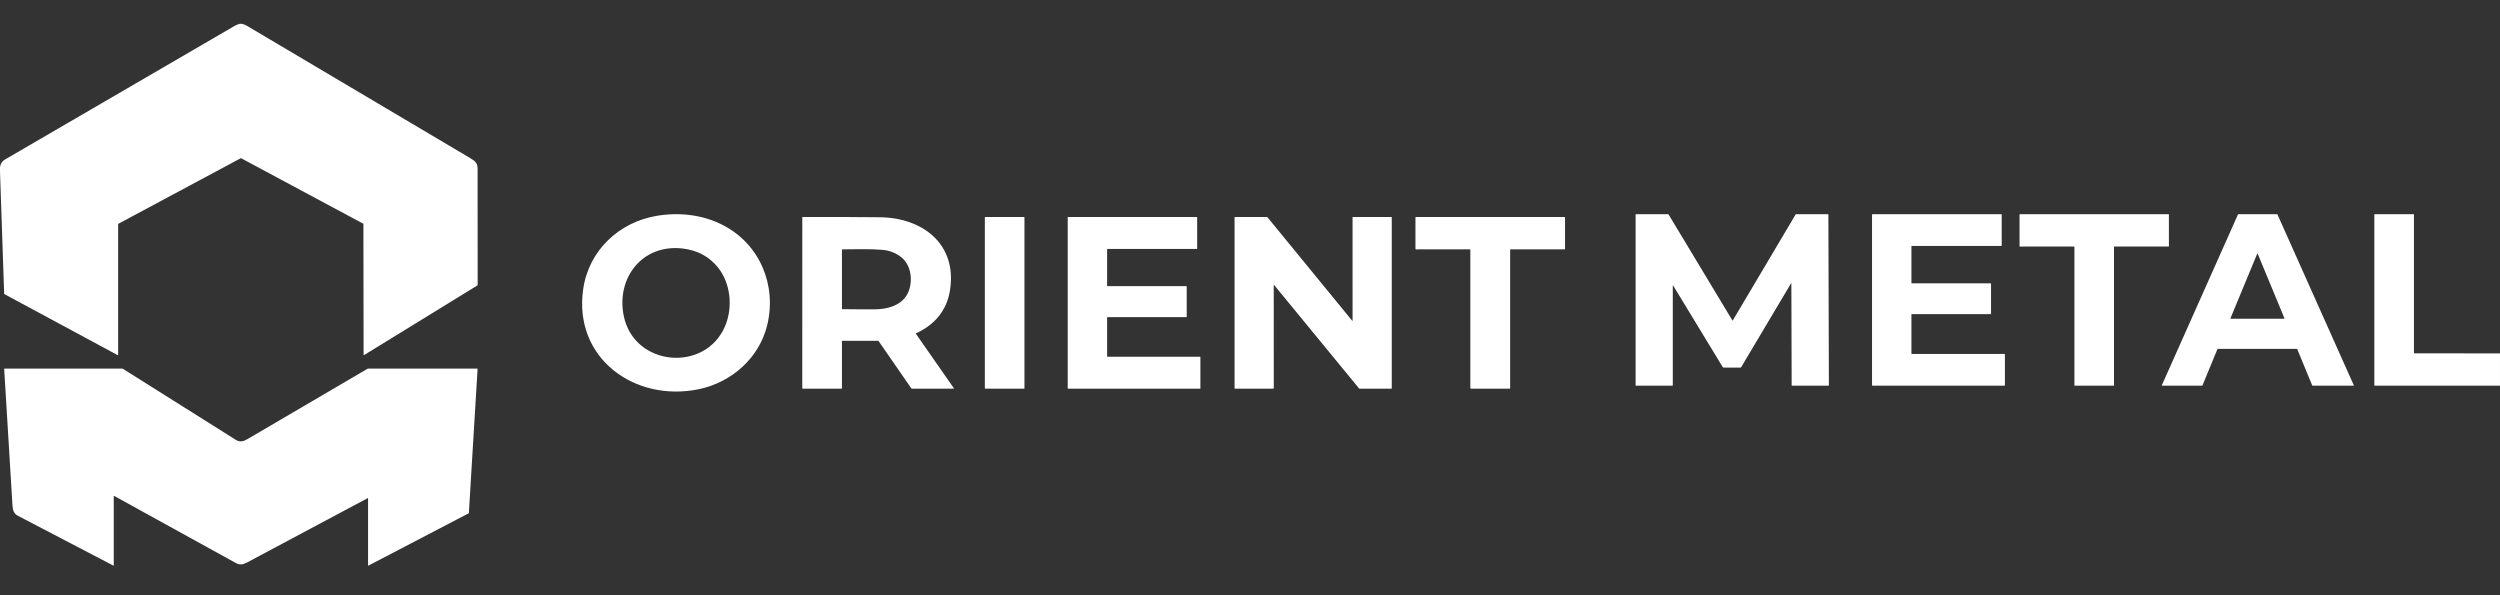 <svg width="210" height="50" viewBox="0 0 210 50" fill="none" xmlns="http://www.w3.org/2000/svg">
<rect x="0" y="0" width="210" height="50" fill="#333333" stroke="none"/>
<path d="M20.15 2H20.319C20.462 2.03 20.617 2.094 20.782 2.192C27.018 5.887 33.254 9.582 39.491 13.277C39.894 13.515 40.118 13.693 40.118 14.158C40.121 17.422 40.123 20.679 40.123 23.927C40.123 23.95 40.114 23.966 40.095 23.978L30.589 29.822C30.584 29.825 30.579 29.827 30.574 29.827C30.568 29.827 30.563 29.826 30.558 29.823C30.553 29.82 30.549 29.816 30.547 29.811C30.544 29.807 30.542 29.801 30.542 29.796L30.526 18.836C30.526 18.825 30.524 18.814 30.52 18.806C30.516 18.797 30.511 18.791 30.504 18.787L20.275 13.303C20.263 13.297 20.25 13.294 20.237 13.294C20.224 13.294 20.212 13.297 20.2 13.303L9.954 18.79C9.934 18.801 9.924 18.818 9.924 18.841V29.798C9.924 29.803 9.922 29.809 9.919 29.814C9.917 29.819 9.913 29.823 9.908 29.826C9.903 29.829 9.897 29.831 9.892 29.831C9.886 29.831 9.881 29.83 9.876 29.827L0.376 24.71C0.368 24.706 0.362 24.7 0.357 24.692C0.352 24.684 0.349 24.675 0.349 24.666L0 14.39V14.021C0.051 13.739 0.188 13.533 0.41 13.404C6.836 9.664 13.263 5.925 19.69 2.186C19.857 2.089 20.011 2.027 20.15 2Z" fill="white"/>
<path d="M64.448 27.301C63.779 30.067 61.468 32.115 58.703 32.691C53.337 33.809 48.157 30.11 48.986 24.297C49.452 21.031 52.008 18.645 55.207 18.123C57.093 17.816 59.037 18.039 60.72 18.905C63.814 20.497 65.261 23.937 64.448 27.301ZM52.395 26.539C53.276 30.848 59.361 31.312 60.949 27.293C61.558 25.753 61.369 23.804 60.325 22.487C59.585 21.556 58.587 21.018 57.33 20.874C53.943 20.485 51.744 23.357 52.395 26.539Z" fill="white"/>
<path d="M140.515 23.985V32.363C140.515 32.371 140.511 32.38 140.505 32.386C140.498 32.393 140.49 32.396 140.481 32.396H137.424C137.402 32.396 137.391 32.385 137.391 32.363V18.024C137.391 18.003 137.401 17.992 137.422 17.992H140.111C140.135 17.992 140.153 18.003 140.165 18.023L145.516 26.908C145.53 26.932 145.545 26.932 145.559 26.908L150.834 18.011C150.837 18.005 150.842 18.001 150.848 17.997C150.854 17.994 150.86 17.992 150.867 17.992H153.551C153.573 17.992 153.584 18.003 153.584 18.026L153.626 32.358C153.626 32.384 153.614 32.396 153.589 32.396H150.53C150.526 32.396 150.522 32.395 150.518 32.394C150.515 32.392 150.511 32.39 150.508 32.387C150.505 32.384 150.503 32.381 150.502 32.377C150.5 32.373 150.499 32.369 150.499 32.365L150.475 23.788C150.475 23.786 150.474 23.784 150.473 23.782C150.472 23.781 150.47 23.78 150.468 23.779C150.467 23.779 150.465 23.779 150.463 23.78C150.461 23.781 150.459 23.782 150.458 23.784L146.255 30.847C146.25 30.856 146.242 30.863 146.233 30.869C146.224 30.874 146.213 30.877 146.203 30.877H144.783C144.768 30.877 144.753 30.873 144.74 30.865C144.727 30.858 144.716 30.847 144.708 30.834L140.541 23.978C140.539 23.975 140.537 23.973 140.534 23.972C140.531 23.971 140.528 23.971 140.525 23.972C140.522 23.973 140.519 23.974 140.517 23.977C140.516 23.979 140.515 23.982 140.515 23.985Z" fill="white"/>
<path d="M160.56 20.7V23.761C160.56 23.767 160.561 23.772 160.563 23.776C160.565 23.781 160.568 23.786 160.571 23.79C160.575 23.793 160.58 23.796 160.584 23.798C160.589 23.8 160.594 23.801 160.6 23.801H167.207C167.218 23.801 167.228 23.805 167.235 23.813C167.243 23.82 167.247 23.83 167.247 23.841V26.345C167.247 26.355 167.243 26.366 167.235 26.373C167.228 26.381 167.218 26.385 167.207 26.385H160.6C160.594 26.385 160.589 26.386 160.584 26.388C160.58 26.39 160.575 26.393 160.571 26.396C160.568 26.4 160.565 26.404 160.563 26.409C160.561 26.414 160.56 26.419 160.56 26.425V29.688C160.56 29.694 160.561 29.699 160.563 29.704C160.565 29.709 160.568 29.713 160.571 29.717C160.575 29.72 160.58 29.723 160.584 29.725C160.589 29.727 160.594 29.728 160.6 29.728H168.372C168.383 29.728 168.393 29.733 168.4 29.74C168.408 29.747 168.412 29.758 168.412 29.768V32.356C168.412 32.367 168.408 32.377 168.4 32.385C168.393 32.392 168.383 32.396 168.372 32.396H157.29C157.279 32.396 157.269 32.392 157.262 32.385C157.254 32.377 157.25 32.367 157.25 32.356V18.032C157.25 18.021 157.254 18.011 157.262 18.004C157.269 17.996 157.279 17.992 157.29 17.992H168.102C168.107 17.992 168.112 17.993 168.117 17.995C168.122 17.997 168.126 18 168.13 18.004C168.134 18.008 168.137 18.012 168.139 18.017C168.141 18.022 168.142 18.027 168.142 18.032V20.62C168.142 20.626 168.141 20.631 168.139 20.636C168.137 20.64 168.134 20.645 168.13 20.649C168.126 20.652 168.122 20.655 168.117 20.657C168.112 20.659 168.107 20.66 168.102 20.66H160.6C160.594 20.66 160.589 20.661 160.584 20.663C160.58 20.665 160.575 20.668 160.571 20.672C160.568 20.676 160.565 20.68 160.563 20.685C160.561 20.69 160.56 20.695 160.56 20.7Z" fill="white"/>
<path d="M174.221 20.711H169.67C169.662 20.711 169.655 20.708 169.649 20.702C169.644 20.697 169.641 20.689 169.641 20.681V18.022C169.641 18.014 169.644 18.006 169.649 18.001C169.655 17.995 169.662 17.992 169.67 17.992H182.157C182.165 17.992 182.172 17.995 182.178 18.001C182.183 18.006 182.187 18.014 182.187 18.022L182.188 20.681C182.188 20.689 182.185 20.697 182.179 20.702C182.174 20.708 182.166 20.711 182.158 20.711L177.607 20.71C177.599 20.71 177.592 20.713 177.586 20.719C177.58 20.724 177.577 20.732 177.577 20.74V32.367C177.577 32.374 177.574 32.382 177.569 32.388C177.563 32.393 177.555 32.396 177.548 32.396H174.28C174.276 32.396 174.273 32.396 174.269 32.394C174.265 32.393 174.262 32.39 174.259 32.388C174.257 32.385 174.254 32.382 174.253 32.378C174.251 32.374 174.251 32.37 174.251 32.367V20.741C174.251 20.733 174.248 20.725 174.242 20.72C174.236 20.714 174.229 20.711 174.221 20.711Z" fill="white"/>
<path d="M192.941 29.306H186.291C186.286 29.306 186.281 29.308 186.276 29.311C186.272 29.314 186.268 29.318 186.266 29.323L185.005 32.38C185.003 32.384 184.999 32.389 184.995 32.392C184.99 32.395 184.985 32.396 184.98 32.396H181.621C181.617 32.396 181.612 32.395 181.608 32.393C181.604 32.391 181.601 32.388 181.598 32.384C181.596 32.38 181.594 32.375 181.594 32.371C181.593 32.366 181.594 32.361 181.596 32.357L187.992 18.008C187.994 18.003 187.997 17.999 188.002 17.997C188.006 17.994 188.012 17.992 188.017 17.992H191.278C191.283 17.992 191.288 17.994 191.293 17.997C191.297 17.999 191.301 18.003 191.303 18.008L197.717 32.357C197.719 32.361 197.72 32.366 197.72 32.371C197.72 32.375 197.718 32.38 197.716 32.384C197.713 32.388 197.71 32.391 197.706 32.393C197.702 32.395 197.697 32.396 197.692 32.396H194.252C194.247 32.396 194.242 32.395 194.237 32.392C194.233 32.389 194.229 32.384 194.227 32.38L192.966 29.323C192.963 29.318 192.96 29.314 192.956 29.311C192.951 29.308 192.946 29.306 192.941 29.306ZM187.357 26.741C187.356 26.745 187.355 26.749 187.356 26.753C187.356 26.756 187.357 26.76 187.359 26.763C187.362 26.766 187.365 26.769 187.368 26.771C187.371 26.772 187.375 26.773 187.379 26.773H191.873C191.877 26.773 191.881 26.772 191.884 26.771C191.888 26.769 191.891 26.766 191.893 26.763C191.895 26.76 191.896 26.756 191.897 26.753C191.897 26.749 191.896 26.745 191.895 26.741L189.647 21.314C189.645 21.31 189.642 21.307 189.639 21.304C189.635 21.302 189.631 21.301 189.626 21.301C189.622 21.301 189.617 21.302 189.614 21.304C189.61 21.307 189.607 21.31 189.605 21.314L187.357 26.741Z" fill="white"/>
<path d="M209.999 29.684V32.394H199.478C199.456 32.394 199.445 32.383 199.445 32.362V18.026C199.445 18.003 199.457 17.992 199.479 17.992H202.738C202.761 17.992 202.772 18.003 202.772 18.026V29.643C202.772 29.668 202.784 29.681 202.809 29.681L209.999 29.684Z" fill="white"/>
<path d="M67.391 32.605L67.393 18.267C67.393 18.243 67.405 18.231 67.43 18.23C69.596 18.218 71.763 18.225 73.93 18.25C77.488 18.292 80.418 20.496 79.798 24.389C79.526 26.098 78.503 27.289 76.947 27.999C76.943 28.001 76.94 28.003 76.938 28.006C76.935 28.009 76.933 28.013 76.932 28.017C76.931 28.021 76.931 28.025 76.932 28.029C76.932 28.033 76.934 28.037 76.936 28.04L80.12 32.603C80.123 32.607 80.124 32.612 80.125 32.617C80.125 32.622 80.124 32.628 80.121 32.632C80.119 32.637 80.115 32.641 80.111 32.644C80.106 32.646 80.101 32.648 80.096 32.648H76.604C76.581 32.648 76.562 32.638 76.549 32.62L73.803 28.651C73.792 28.636 73.778 28.629 73.76 28.629H70.756C70.748 28.629 70.739 28.632 70.733 28.639C70.726 28.645 70.723 28.654 70.723 28.663V32.614C70.723 32.623 70.719 32.632 70.713 32.638C70.706 32.644 70.698 32.648 70.689 32.648H67.434C67.422 32.648 67.411 32.643 67.403 32.635C67.395 32.627 67.391 32.617 67.391 32.605ZM75.723 21.62C75.265 21.252 74.74 21.042 74.149 20.989C73.035 20.892 71.871 20.945 70.756 20.945C70.748 20.945 70.739 20.949 70.733 20.956C70.726 20.962 70.723 20.971 70.723 20.98V25.928C70.723 25.956 70.737 25.97 70.764 25.97C71.687 25.984 72.609 25.988 73.53 25.983C74.534 25.977 75.68 25.662 76.193 24.746C76.72 23.806 76.607 22.33 75.723 21.62Z" fill="white"/>
<path d="M86.018 18.227H82.762C82.743 18.227 82.727 18.244 82.727 18.263V32.613C82.727 32.633 82.743 32.649 82.762 32.649H86.018C86.038 32.649 86.054 32.633 86.054 32.613V18.263C86.054 18.244 86.038 18.227 86.018 18.227Z" fill="white"/>
<path d="M92.997 26.673V29.929C92.997 29.939 93.001 29.948 93.008 29.954C93.014 29.961 93.024 29.965 93.033 29.965L100.797 29.963C100.806 29.963 100.815 29.967 100.822 29.974C100.829 29.98 100.833 29.989 100.833 29.999V32.613C100.833 32.622 100.829 32.631 100.822 32.638C100.815 32.645 100.806 32.649 100.797 32.649H89.723C89.714 32.649 89.705 32.645 89.698 32.638C89.691 32.631 89.688 32.622 89.688 32.613V18.263C89.688 18.254 89.691 18.245 89.698 18.238C89.705 18.231 89.714 18.227 89.723 18.227H100.526C100.535 18.227 100.545 18.231 100.551 18.238C100.558 18.245 100.562 18.254 100.562 18.263L100.563 20.877C100.563 20.886 100.559 20.895 100.553 20.902C100.546 20.909 100.537 20.913 100.527 20.913H93.033C93.024 20.913 93.014 20.916 93.008 20.923C93.001 20.93 92.997 20.939 92.997 20.948V24.001C92.997 24.01 93.001 24.019 93.008 24.026C93.014 24.033 93.024 24.037 93.033 24.037H99.648C99.658 24.037 99.667 24.04 99.674 24.047C99.68 24.054 99.684 24.063 99.684 24.072V26.601C99.684 26.611 99.68 26.62 99.674 26.627C99.667 26.633 99.658 26.637 99.648 26.637H93.033C93.024 26.637 93.014 26.641 93.008 26.648C93.001 26.654 92.997 26.663 92.997 26.673Z" fill="white"/>
<path d="M107.024 23.941C107.018 23.936 107.011 23.934 107.004 23.933C106.997 23.932 106.994 23.935 106.994 23.943L106.997 32.597C106.997 32.611 106.992 32.624 106.982 32.634C106.973 32.643 106.96 32.649 106.946 32.649H103.737C103.714 32.649 103.703 32.637 103.703 32.615V18.261C103.703 18.252 103.707 18.244 103.713 18.237C103.719 18.231 103.728 18.227 103.737 18.227H106.387C106.406 18.227 106.425 18.232 106.443 18.24C106.461 18.249 106.476 18.261 106.489 18.276L113.582 26.94C113.584 26.943 113.588 26.945 113.592 26.947C113.595 26.948 113.599 26.947 113.603 26.946C113.607 26.945 113.61 26.942 113.612 26.939C113.615 26.936 113.616 26.932 113.616 26.928L113.615 18.261C113.615 18.252 113.619 18.244 113.625 18.237C113.632 18.231 113.64 18.227 113.649 18.227H116.875C116.884 18.227 116.892 18.231 116.898 18.237C116.905 18.244 116.908 18.252 116.908 18.261V32.615C116.908 32.624 116.905 32.632 116.898 32.639C116.892 32.645 116.884 32.649 116.875 32.649H114.209C114.199 32.649 114.188 32.646 114.179 32.642C114.169 32.637 114.161 32.63 114.155 32.622L107.063 23.986C107.039 23.956 107.026 23.941 107.024 23.941Z" fill="white"/>
<path d="M123.461 20.946L118.946 20.947C118.933 20.947 118.921 20.942 118.912 20.933C118.903 20.924 118.898 20.912 118.898 20.9V18.275C118.898 18.262 118.903 18.25 118.912 18.241C118.921 18.233 118.933 18.227 118.946 18.227H131.415C131.421 18.227 131.427 18.229 131.433 18.231C131.439 18.233 131.444 18.237 131.448 18.241C131.453 18.246 131.456 18.251 131.458 18.257C131.461 18.262 131.462 18.269 131.462 18.275V20.899C131.462 20.905 131.461 20.911 131.458 20.917C131.456 20.923 131.453 20.928 131.448 20.932C131.444 20.937 131.439 20.94 131.433 20.943C131.427 20.945 131.421 20.946 131.415 20.946H126.899C126.887 20.946 126.875 20.951 126.866 20.96C126.857 20.969 126.852 20.981 126.852 20.994V32.601C126.852 32.608 126.851 32.614 126.848 32.619C126.846 32.625 126.843 32.63 126.838 32.635C126.834 32.639 126.829 32.643 126.823 32.645C126.817 32.647 126.811 32.649 126.805 32.649H123.556C123.543 32.649 123.531 32.644 123.522 32.635C123.513 32.626 123.508 32.614 123.508 32.601V20.993C123.508 20.98 123.503 20.968 123.495 20.959C123.486 20.951 123.474 20.946 123.461 20.946Z" fill="white"/>
<path d="M9.555 41.684L9.555 47.492C9.555 47.495 9.554 47.499 9.552 47.502C9.551 47.505 9.548 47.508 9.545 47.51C9.541 47.512 9.538 47.513 9.534 47.514C9.53 47.514 9.526 47.513 9.523 47.511C6.845 46.115 4.166 44.717 1.488 43.317C1.155 43.144 1.07 42.832 1.047 42.446C0.815 38.633 0.583 34.817 0.352 30.998C0.351 30.993 0.352 30.988 0.354 30.984C0.355 30.98 0.358 30.975 0.361 30.972C0.364 30.968 0.368 30.966 0.373 30.964C0.377 30.962 0.382 30.961 0.387 30.961H10.248C10.279 30.961 10.307 30.969 10.334 30.986C13.483 32.969 16.636 34.952 19.791 36.935C20.155 37.163 20.436 37.092 20.809 36.873C24.163 34.911 27.515 32.946 30.866 30.979C30.886 30.967 30.907 30.961 30.93 30.961H40.086C40.09 30.961 40.095 30.962 40.099 30.963C40.102 30.965 40.106 30.968 40.109 30.971C40.112 30.974 40.114 30.978 40.115 30.982C40.117 30.986 40.117 30.99 40.117 30.995L39.386 43.069C39.385 43.081 39.381 43.092 39.375 43.103C39.368 43.113 39.359 43.121 39.349 43.127L30.949 47.51C30.927 47.521 30.917 47.515 30.917 47.491V41.87C30.917 41.841 30.904 41.834 30.879 41.847C27.494 43.65 24.111 45.454 20.73 47.26C20.399 47.437 20.126 47.468 19.803 47.29C16.429 45.43 13.027 43.553 9.597 41.66C9.569 41.644 9.555 41.652 9.555 41.684Z" fill="white"/>
</svg>
